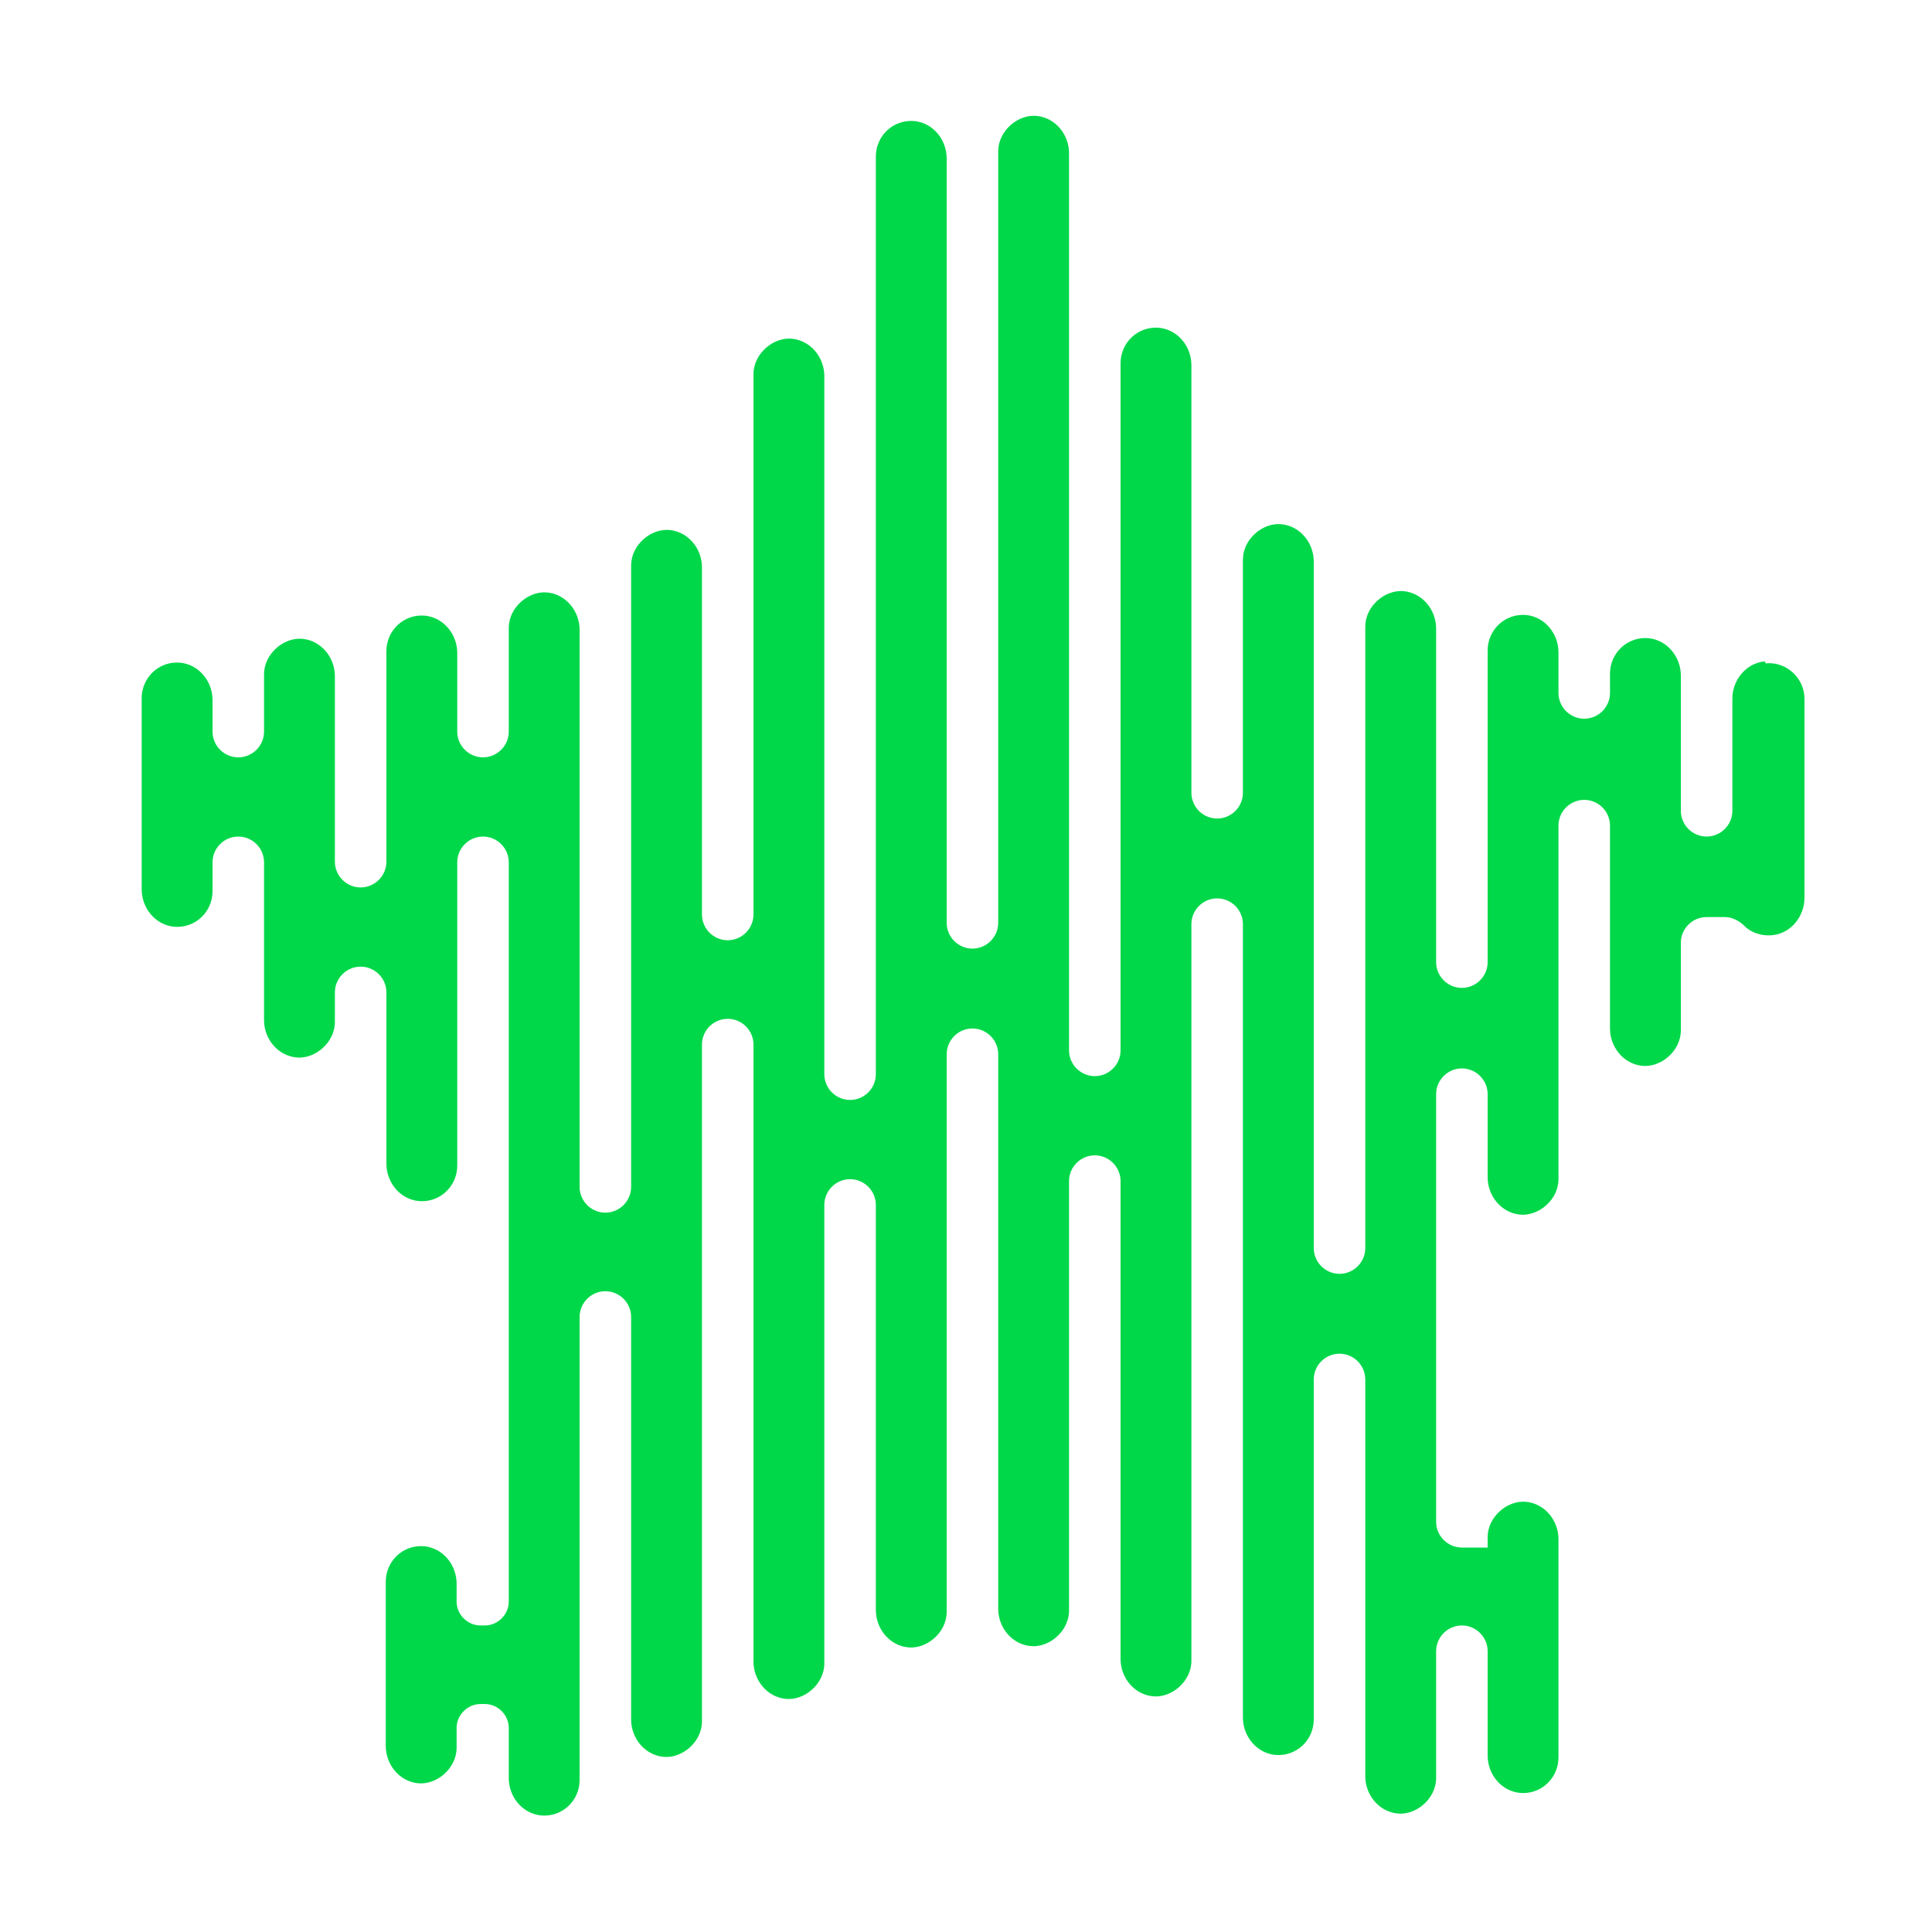 <?xml version="1.0" encoding="UTF-8"?>
<svg id="Layer_1" xmlns="http://www.w3.org/2000/svg" version="1.1" viewBox="0 0 300 300">
  <!-- Generator: Adobe Illustrator 29.3.1, SVG Export Plug-In . SVG Version: 2.1.0 Build 151)  -->
  <defs>
    <style>
      .st0 {
        fill: #00d84a;
      }
    </style>
  </defs>
  <path class="st0" d="M274,102.7c-2.9.3-5,2.9-5,5.8v17.4c0,2.2-1.8,4-4,4h0c-2.2,0-4-1.8-4-4v-21c0-2.9-2.1-5.5-5-5.8-3.3-.3-6,2.3-6,5.5v3c0,2.2-1.8,4-4,4h0c-2.2,0-4-1.8-4-4v-6.3c0-2.9-2.1-5.5-5-5.8-3.3-.3-6,2.3-6,5.5v48.4c0,2.2-1.8,4-4,4h0c-2.2,0-4-1.8-4-4v-51.8c0-2.9-2.1-5.5-5-5.8s-6,2.3-6,5.5v96.5c0,2.2-1.8,4-4,4h0c-2.2,0-4-1.8-4-4v-106.6c0-2.9-2.1-5.5-5-5.8s-6,2.3-6,5.5v36.2c0,2.2-1.8,4-4,4h0c-2.2,0-4-1.8-4-4V56.7c0-2.9-2.1-5.5-5-5.8-3.3-.3-6,2.3-6,5.5v106.7c0,2.2-1.8,4-4,4h0c-2.2,0-4-1.8-4-4V23.8c0-2.9-2.1-5.5-5-5.8s-6,2.3-6,5.5v119.8c0,2.2-1.8,4-4,4h0c-2.2,0-4-1.8-4-4V24.6c0-2.9-2.1-5.5-5-5.8-3.3-.3-6,2.3-6,5.5v142.5c0,2.2-1.8,4-4,4h0c-2.2,0-4-1.8-4-4V58.4c0-2.9-2.1-5.5-5-5.8s-6,2.3-6,5.5v83.9c0,2.2-1.8,4-4,4h0c-2.2,0-4-1.8-4-4v-53.9c0-2.9-2.1-5.5-5-5.8s-6,2.3-6,5.5v96.5c0,2.2-1.8,4-4,4h0c-2.2,0-4-1.8-4-4v-86.5c0-2.9-2.1-5.5-5-5.8s-6,2.3-6,5.5v16.1c0,2.2-1.8,4-4,4h0c-2.2,0-4-1.8-4-4v-12.2c0-2.9-2.1-5.5-5-5.8-3.3-.3-6,2.3-6,5.5v32.7c0,2.2-1.8,4-4,4h0c-2.2,0-4-1.8-4-4v-28.8c0-2.9-2.1-5.5-5-5.8s-6,2.3-6,5.5v8.9c0,2.2-1.8,4-4,4h0c-2.2,0-4-1.8-4-4v-4.9c0-2.9-2.1-5.5-5-5.8-3.3-.3-6,2.3-6,5.5v29.7c0,2.9,2.1,5.5,5,5.8,3.3.3,6-2.3,6-5.5v-4.5c0-2.2,1.8-4,4-4h0c2.2,0,4,1.8,4,4v24.5c0,2.9,2.1,5.5,5,5.8s6-2.3,6-5.5v-4.6c0-2.2,1.8-4,4-4h0c2.2,0,4,1.8,4,4v26.6c0,2.9,2.1,5.5,5,5.8,3.3.3,6-2.3,6-5.5v-47.1c0-2.2,1.8-4,4-4h0c2.2,0,4,1.8,4,4v114.8c0,2-1.7,3.7-3.7,3.7h-.7c-2,0-3.7-1.7-3.7-3.7v-2.8c0-2.9-2.1-5.5-5-5.8-3.3-.3-6,2.3-6,5.5v25.5c0,2.9,2.1,5.5,5,5.8s6-2.3,6-5.5v-3.1c0-2,1.7-3.7,3.7-3.7h.7c2,0,3.7,1.7,3.7,3.7v7.8c0,2.9,2.1,5.5,5,5.8,3.3.3,6-2.3,6-5.5v-71.9c0-2.2,1.8-4,4-4h0c2.2,0,4,1.8,4,4v62.5c0,2.9,2.1,5.5,5,5.8s6-2.3,6-5.5v-105.1c0-2.2,1.8-4,4-4h0c2.2,0,4,1.8,4,4v95.8c0,2.9,2.1,5.5,5,5.8s6-2.3,6-5.5v-71.2c0-2.2,1.8-4,4-4h0c2.2,0,4,1.8,4,4v62.9c0,2.9,2.1,5.5,5,5.8s6-2.3,6-5.5v-86.6c0-2.2,1.8-4,4-4h0c2.2,0,4,1.8,4,4v86.1c0,2.9,2.1,5.5,5,5.8s6-2.3,6-5.5v-66.7c0-2.2,1.8-4,4-4h0c2.2,0,4,1.8,4,4v74.2c0,2.9,2.1,5.5,5,5.8s6-2.3,6-5.5v-114.4c0-2.2,1.8-4,4-4h0c2.2,0,4,1.8,4,4v123.2c0,2.9,2.1,5.5,5,5.8,3.3.3,6-2.3,6-5.5v-52.8c0-2.2,1.8-4,4-4h0c2.2,0,4,1.8,4,4v61.6c0,2.9,2.1,5.5,5,5.8s6-2.3,6-5.5v-19.7c0-2.2,1.8-4,4-4h0c2.2,0,4,1.8,4,4v16.2c0,2.9,2.1,5.5,5,5.8,3.3.3,6-2.3,6-5.5v-33.9c0-2.9-2.1-5.5-5-5.8s-6,2.3-6,5.5v1.6h-4c-2.2,0-4-1.8-4-4v-66.4c0-2.2,1.8-4,4-4h0c2.2,0,4,1.8,4,4v12.9c0,2.9,2.1,5.5,5,5.8s6-2.3,6-5.5v-54.9c0-2.2,1.8-4,4-4h0c2.2,0,4,1.8,4,4v31.5c0,2.9,2.1,5.5,5,5.8s6-2.3,6-5.5v-13.6c0-2.2,1.8-4,4-4h2.8c1.1,0,2.1.5,2.9,1.2,1.1,1.2,2.8,1.8,4.6,1.6,2.8-.3,4.9-2.9,4.9-5.8v-30.9c0-3.2-2.8-5.8-6-5.5Z"/>
</svg>